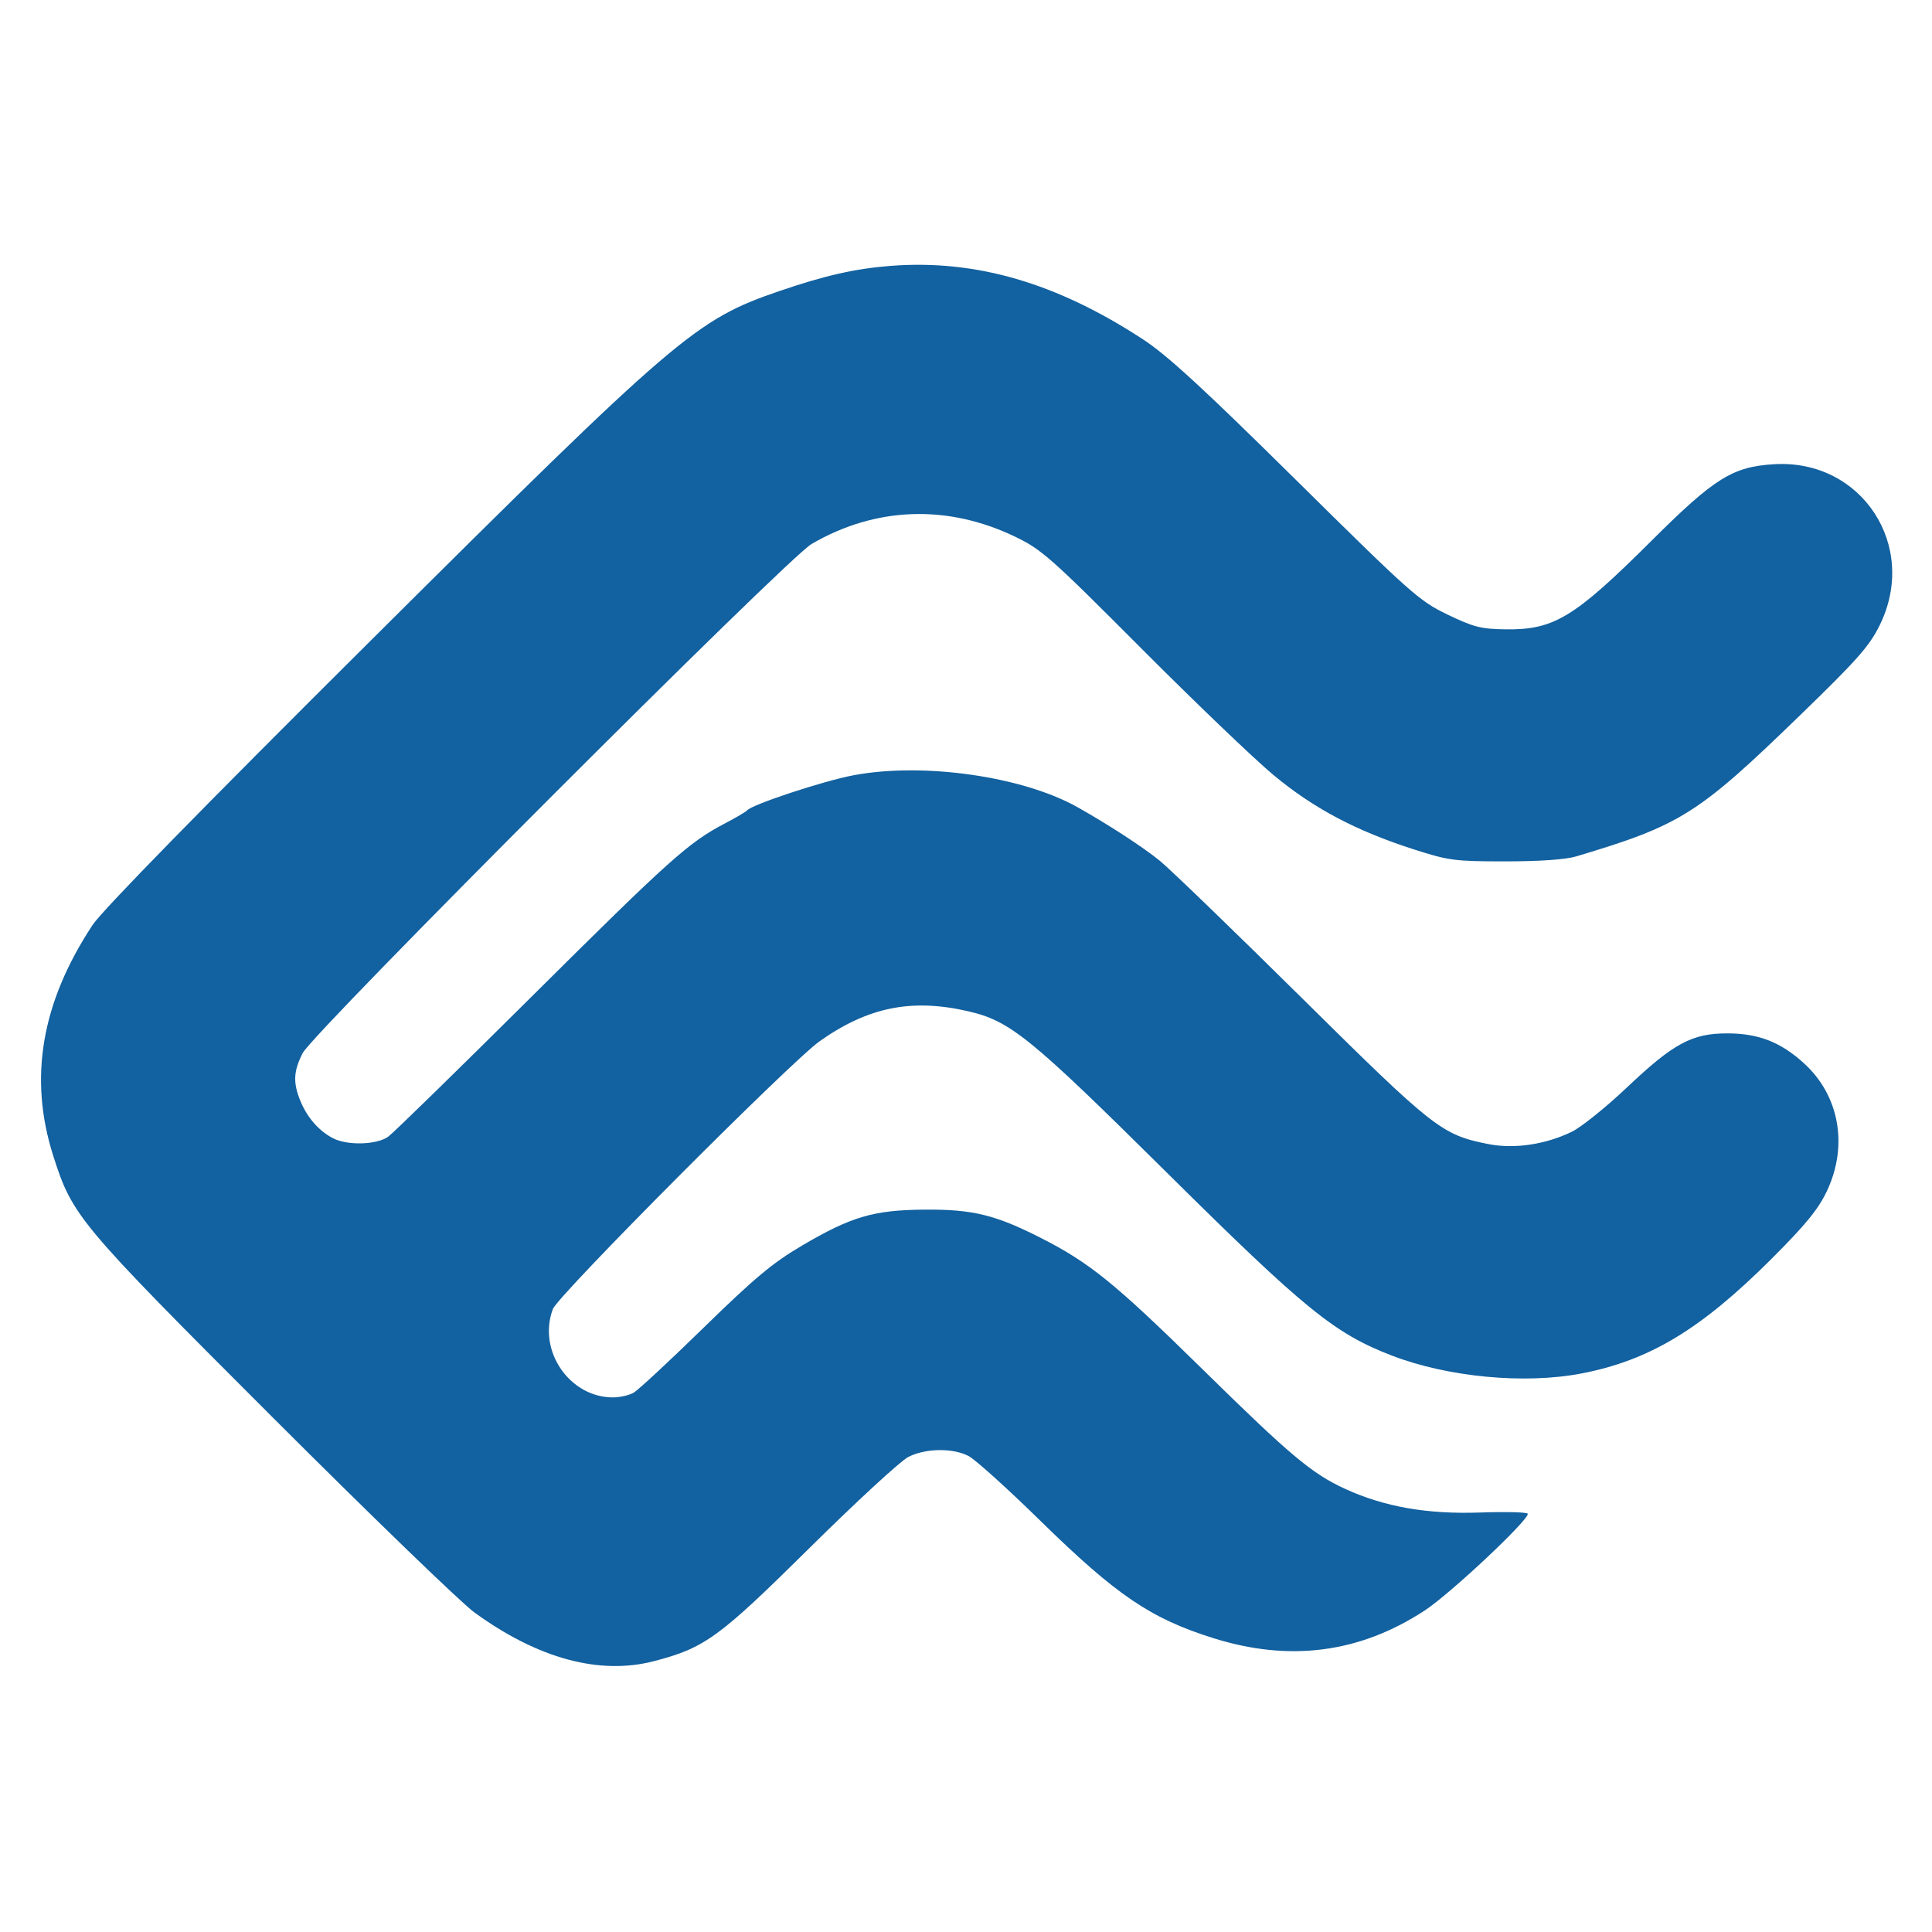 <svg width="1024" height="1024" viewBox="0 0 1024 1024" fill="none" xmlns="http://www.w3.org/2000/svg">
<path fill-rule="evenodd" clip-rule="evenodd" d="M472.136 140.908C453.485 142.334 437.076 146.047 413.107 154.263C368.77 169.462 359.484 177.401 197.085 338.933C106.911 428.625 54.144 482.567 49.1 490.213C21.902 531.445 15.086 571.358 28.206 612.552C38.41 644.594 41.393 648.15 144.131 750.863C196.011 802.729 244.252 849.388 251.331 854.548C284.981 879.07 317.739 887.97 346.649 880.441C373.578 873.426 380.986 868.034 429.048 820.473C453.755 796.022 477.308 774.314 481.39 772.233C490.505 767.583 504.833 767.341 513.326 771.696C516.812 773.482 533.921 788.909 551.348 805.975C591.699 845.494 609.825 857.804 643.025 868.232C683.554 880.966 720.589 876.146 755.043 853.655C768.442 844.908 809.779 806.173 809.779 802.365C809.779 801.492 798.416 801.177 784.53 801.664C756.518 802.646 733.788 798.676 713.029 789.172C695.366 781.085 683.97 771.534 637.492 725.864C590.883 680.065 577.546 669.243 551.348 655.963C527.424 643.837 515.356 640.92 489.959 641.126C463.02 641.344 451.198 644.82 425.054 660.207C409.526 669.346 399.947 677.336 373.059 703.589C354.931 721.289 338.172 736.854 335.815 738.177C333.461 739.5 328.696 740.613 325.226 740.653C301.964 740.91 284.749 715.867 293.033 693.818C295.791 686.477 419.194 562.611 434.51 551.812C460.048 533.805 483.006 529.134 512.742 535.896C535.413 541.053 545.538 549.258 618.679 621.739C691.772 694.173 707.414 706.872 737.945 718.572C767.545 729.917 808.064 733.733 838.028 728C874.21 721.077 901.546 704.597 939.061 667.09C957.066 649.087 963.738 640.924 968.269 631.345C979.725 607.128 974.901 580.505 955.955 563.389C943.685 552.303 932.013 547.755 915.725 547.713C896.815 547.663 887.104 552.886 862.146 576.519C851.125 586.955 838.038 597.464 833.063 599.872C818.989 606.687 802.444 609.101 788.686 606.352C764.125 601.441 760.065 598.258 689.97 528.926C654.027 493.375 620.164 460.659 614.718 456.221C605.844 448.991 587.6 437.113 571.151 427.857C541.999 411.45 489.285 403.935 452.333 410.915C436.223 413.957 398.345 426.486 395.894 429.582C395.349 430.271 390.002 433.402 384.012 436.54C364.987 446.509 354.876 455.577 282.026 527.985C242.816 566.956 208.507 600.461 205.784 602.439C199.76 606.815 184.133 607.263 176.475 603.279C169.075 599.427 162.964 592.486 159.342 583.818C155.221 573.956 155.48 567.857 160.439 558.137C166.067 547.105 417.131 295.93 430.098 288.36C464.024 268.553 502.108 267.18 538.058 284.472C552.071 291.211 556.988 295.564 604.745 343.497C633.103 371.96 664.715 402.245 674.995 410.796C696.174 428.419 718.726 440.362 749.379 450.195C767.919 456.141 771.014 456.547 797.897 456.547C816.232 456.547 829.833 455.583 835.523 453.882C890.821 437.336 899.869 431.637 953.773 379.403C984.42 349.706 990.811 342.482 996.294 331.342C1016.94 289.405 986.8 243.343 940.479 246.039C918.383 247.324 908.788 253.286 875.547 286.395C834.392 327.39 823.653 333.917 797.948 333.562C784.945 333.384 781.025 332.384 767.202 325.722C752.213 318.5 747.89 314.66 686.999 254.483C637.761 205.82 618.685 188.289 605.807 179.864C560.008 149.904 517.299 137.458 472.136 140.908Z" fill="#1261A0"/>
</svg>
